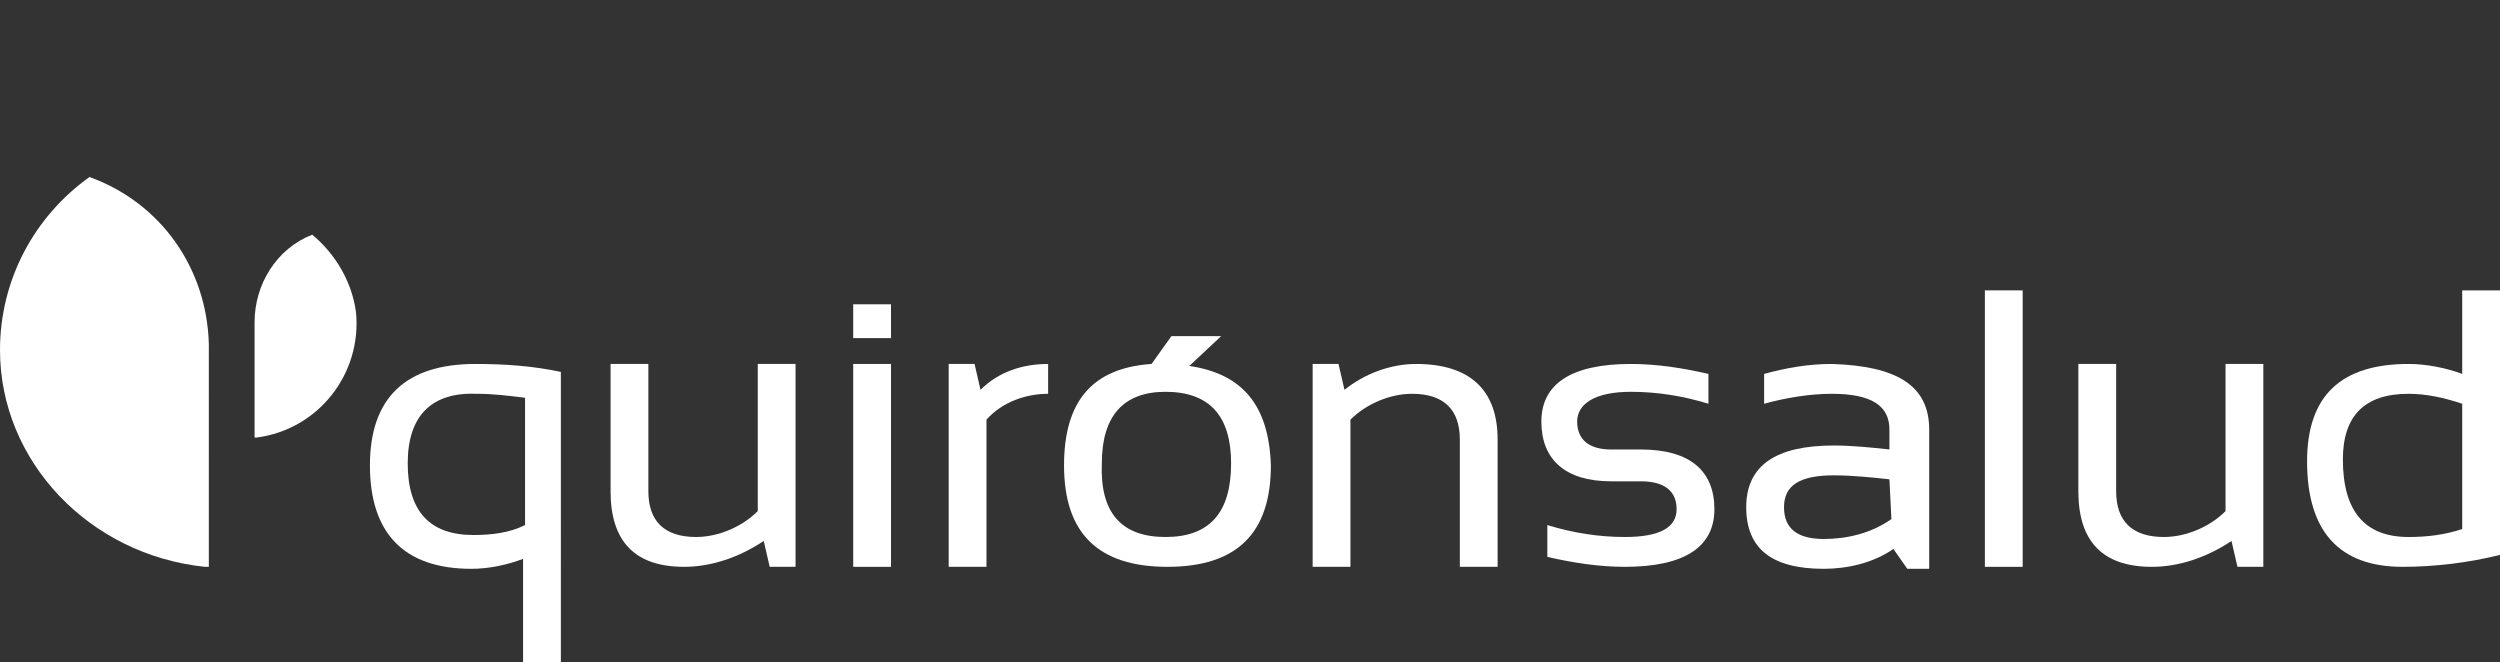 <?xml version="1.0" encoding="utf-8"?>
<!-- Generator: Adobe Illustrator 25.4.1, SVG Export Plug-In . SVG Version: 6.00 Build 0)  -->
<!DOCTYPE svg PUBLIC "-//W3C//DTD SVG 1.1//EN" "http://www.w3.org/Graphics/SVG/1.1/DTD/svg11.dtd">
<svg version="1.1" id="afe76871-abf5-452f-84b0-26694900a27b" xmlns:x="http://ns.adobe.com/Extensibility/1.0/" xmlns:i="http://ns.adobe.com/AdobeIllustrator/10.0/" xmlns:graph="http://ns.adobe.com/Graphs/1.0/"
	 xmlns="http://www.w3.org/2000/svg" xmlns:xlink="http://www.w3.org/1999/xlink" x="0px" y="0px" viewBox="0 0 125.7 33.3"
	 style="enable-background:new 0 0 125.7 33.3;" xml:space="preserve">
<rect x="0" y="0" width="125.7" height="33.3" fill="#333333" stroke="none"/>
<style type="text/css">
	.st0{fill:#FFFFFF;}
</style>
<path class="st0" d="M12.9,22c3.1-0.4,5.3-3.2,5-6.3c-0.2-1.5-1-2.9-2.2-3.9c-1.8,0.7-2.9,2.5-2.9,4.4V22L12.9,22"/>
<path class="st0" d="M0,17.6c0,5.6,4.5,10.3,10.3,10.9h0.2V17.3c-0.1-3.8-2.4-7.1-6-8.4C1.7,10.9,0,14.1,0,17.6"/>
<path class="st0" d="M82.5,22.6H81c-1.1,0-1.7-0.5-1.7-1.4s0.9-1.5,2.7-1.5c1.3,0,2.6,0.2,3.9,0.6v-1.5c-1.3-0.3-2.6-0.5-3.9-0.5
	c-3,0-4.5,1-4.5,2.9s1.2,3,3.5,3h1.5c1.2,0,1.8,0.5,1.8,1.4S83.5,27,81.7,27c-1.3,0-2.6-0.2-3.9-0.6V28c1.3,0.3,2.6,0.5,3.9,0.5
	c3,0,4.5-1,4.5-2.9S85,22.6,82.5,22.6"/>
<path class="st0" d="M95.1,26.1c-1,0.7-2.2,1-3.4,1c-1.3,0-2-0.5-2-1.6s0.8-1.6,2.5-1.6c0.9,0,1.9,0.1,2.8,0.2L95.1,26.1z
	 M92.1,18.3c-1.2,0-2.3,0.2-3.4,0.5v1.5c1.1-0.3,2.3-0.5,3.4-0.5c2,0,2.9,0.6,2.9,1.8v1c-0.9-0.1-1.9-0.2-2.8-0.2
	c-2.9,0-4.4,1-4.4,3.1s1.3,3.1,3.9,3.1c1.2,0,2.5-0.3,3.5-1l0.7,1H97v-7C97,19.4,95.4,18.4,92.1,18.3"/>
<rect x="99.8" y="14.6" class="st0" width="1.9" height="13.9"/>
<path class="st0" d="M111.9,25.7c-0.8,0.8-2,1.3-3.1,1.3c-1.6,0-2.4-0.8-2.4-2.3v-6.4h-1.9v6.4c0,2.5,1.2,3.8,3.7,3.8
	c1.4,0,2.8-0.5,4-1.3l0.3,1.3h1.3V18.3h-1.9L111.9,25.7z"/>
<path class="st0" d="M123.8,26.6c-0.9,0.3-1.8,0.4-2.7,0.4c-2.2,0-3.3-1.3-3.3-3.9c0-2.2,1.1-3.3,3.3-3.3c0.9,0,1.8,0.2,2.7,0.5
	V26.6z M123.8,14.6v4.2c-0.8-0.3-1.8-0.5-2.7-0.5c-3.4,0-5.1,1.6-5.1,4.9c0,3.5,1.6,5.3,4.8,5.3c1.6,0,3.3-0.2,4.9-0.6V14.6H123.8z"
	/>
<path class="st0" d="M38.1,25.7c-0.8,0.8-2,1.3-3.1,1.3c-1.6,0-2.4-0.8-2.4-2.3v-6.4h-1.9v6.4c0,2.5,1.2,3.8,3.7,3.8
	c1.4,0,2.8-0.5,4-1.3l0.3,1.3H40V18.3h-1.9V25.7z"/>
<rect x="42.9" y="18.3" class="st0" width="1.9" height="10.2"/>
<path class="st0" d="M49,18.3h-1.3v10.2h1.9v-7.4c0.8-0.9,2-1.3,3.1-1.3v-1.5c-1.3,0-2.5,0.4-3.4,1.3L49,18.3z"/>
<path class="st0" d="M58.6,27c-2.2,0-3.3-1.2-3.2-3.7c0-2.4,1.1-3.6,3.2-3.6c2.2,0,3.3,1.2,3.3,3.6C61.9,25.8,60.8,27,58.6,27
	 M59.8,18.4l1.6-1.5h-2.5l-1,1.4c-3,0.2-4.4,1.9-4.4,5.1c0,3.4,1.7,5.1,5.2,5.1s5.2-1.7,5.2-5.1C63.8,20.4,62.5,18.8,59.8,18.4"/>
<path class="st0" d="M71.2,18.3c-1.3,0-2.6,0.5-3.6,1.3l-0.3-1.3h-1.3v10.2h1.9v-7.4c0.8-0.8,2-1.3,3.1-1.3c1.6,0,2.4,0.8,2.4,2.3
	v6.4h1.9v-6.4C75.3,19.6,73.9,18.3,71.2,18.3"/>
<path class="st0" d="M26.4,26.4c-0.8,0.4-1.7,0.5-2.6,0.5c-2.2,0-3.3-1.2-3.3-3.6c0-2.4,1.2-3.6,3.5-3.5c0.8,0,1.6,0.1,2.4,0.2V26.4
	z M18.6,23.4c0,3.4,1.7,5.2,5.1,5.2c0.9,0,1.8-0.2,2.6-0.5v5.3h1.9V18.7c-1.4-0.3-2.8-0.4-4.3-0.4C20.4,18.3,18.6,20,18.6,23.4"/>
<rect x="42.9" y="15.3" class="st0" width="1.9" height="1.7"/>
</svg>

